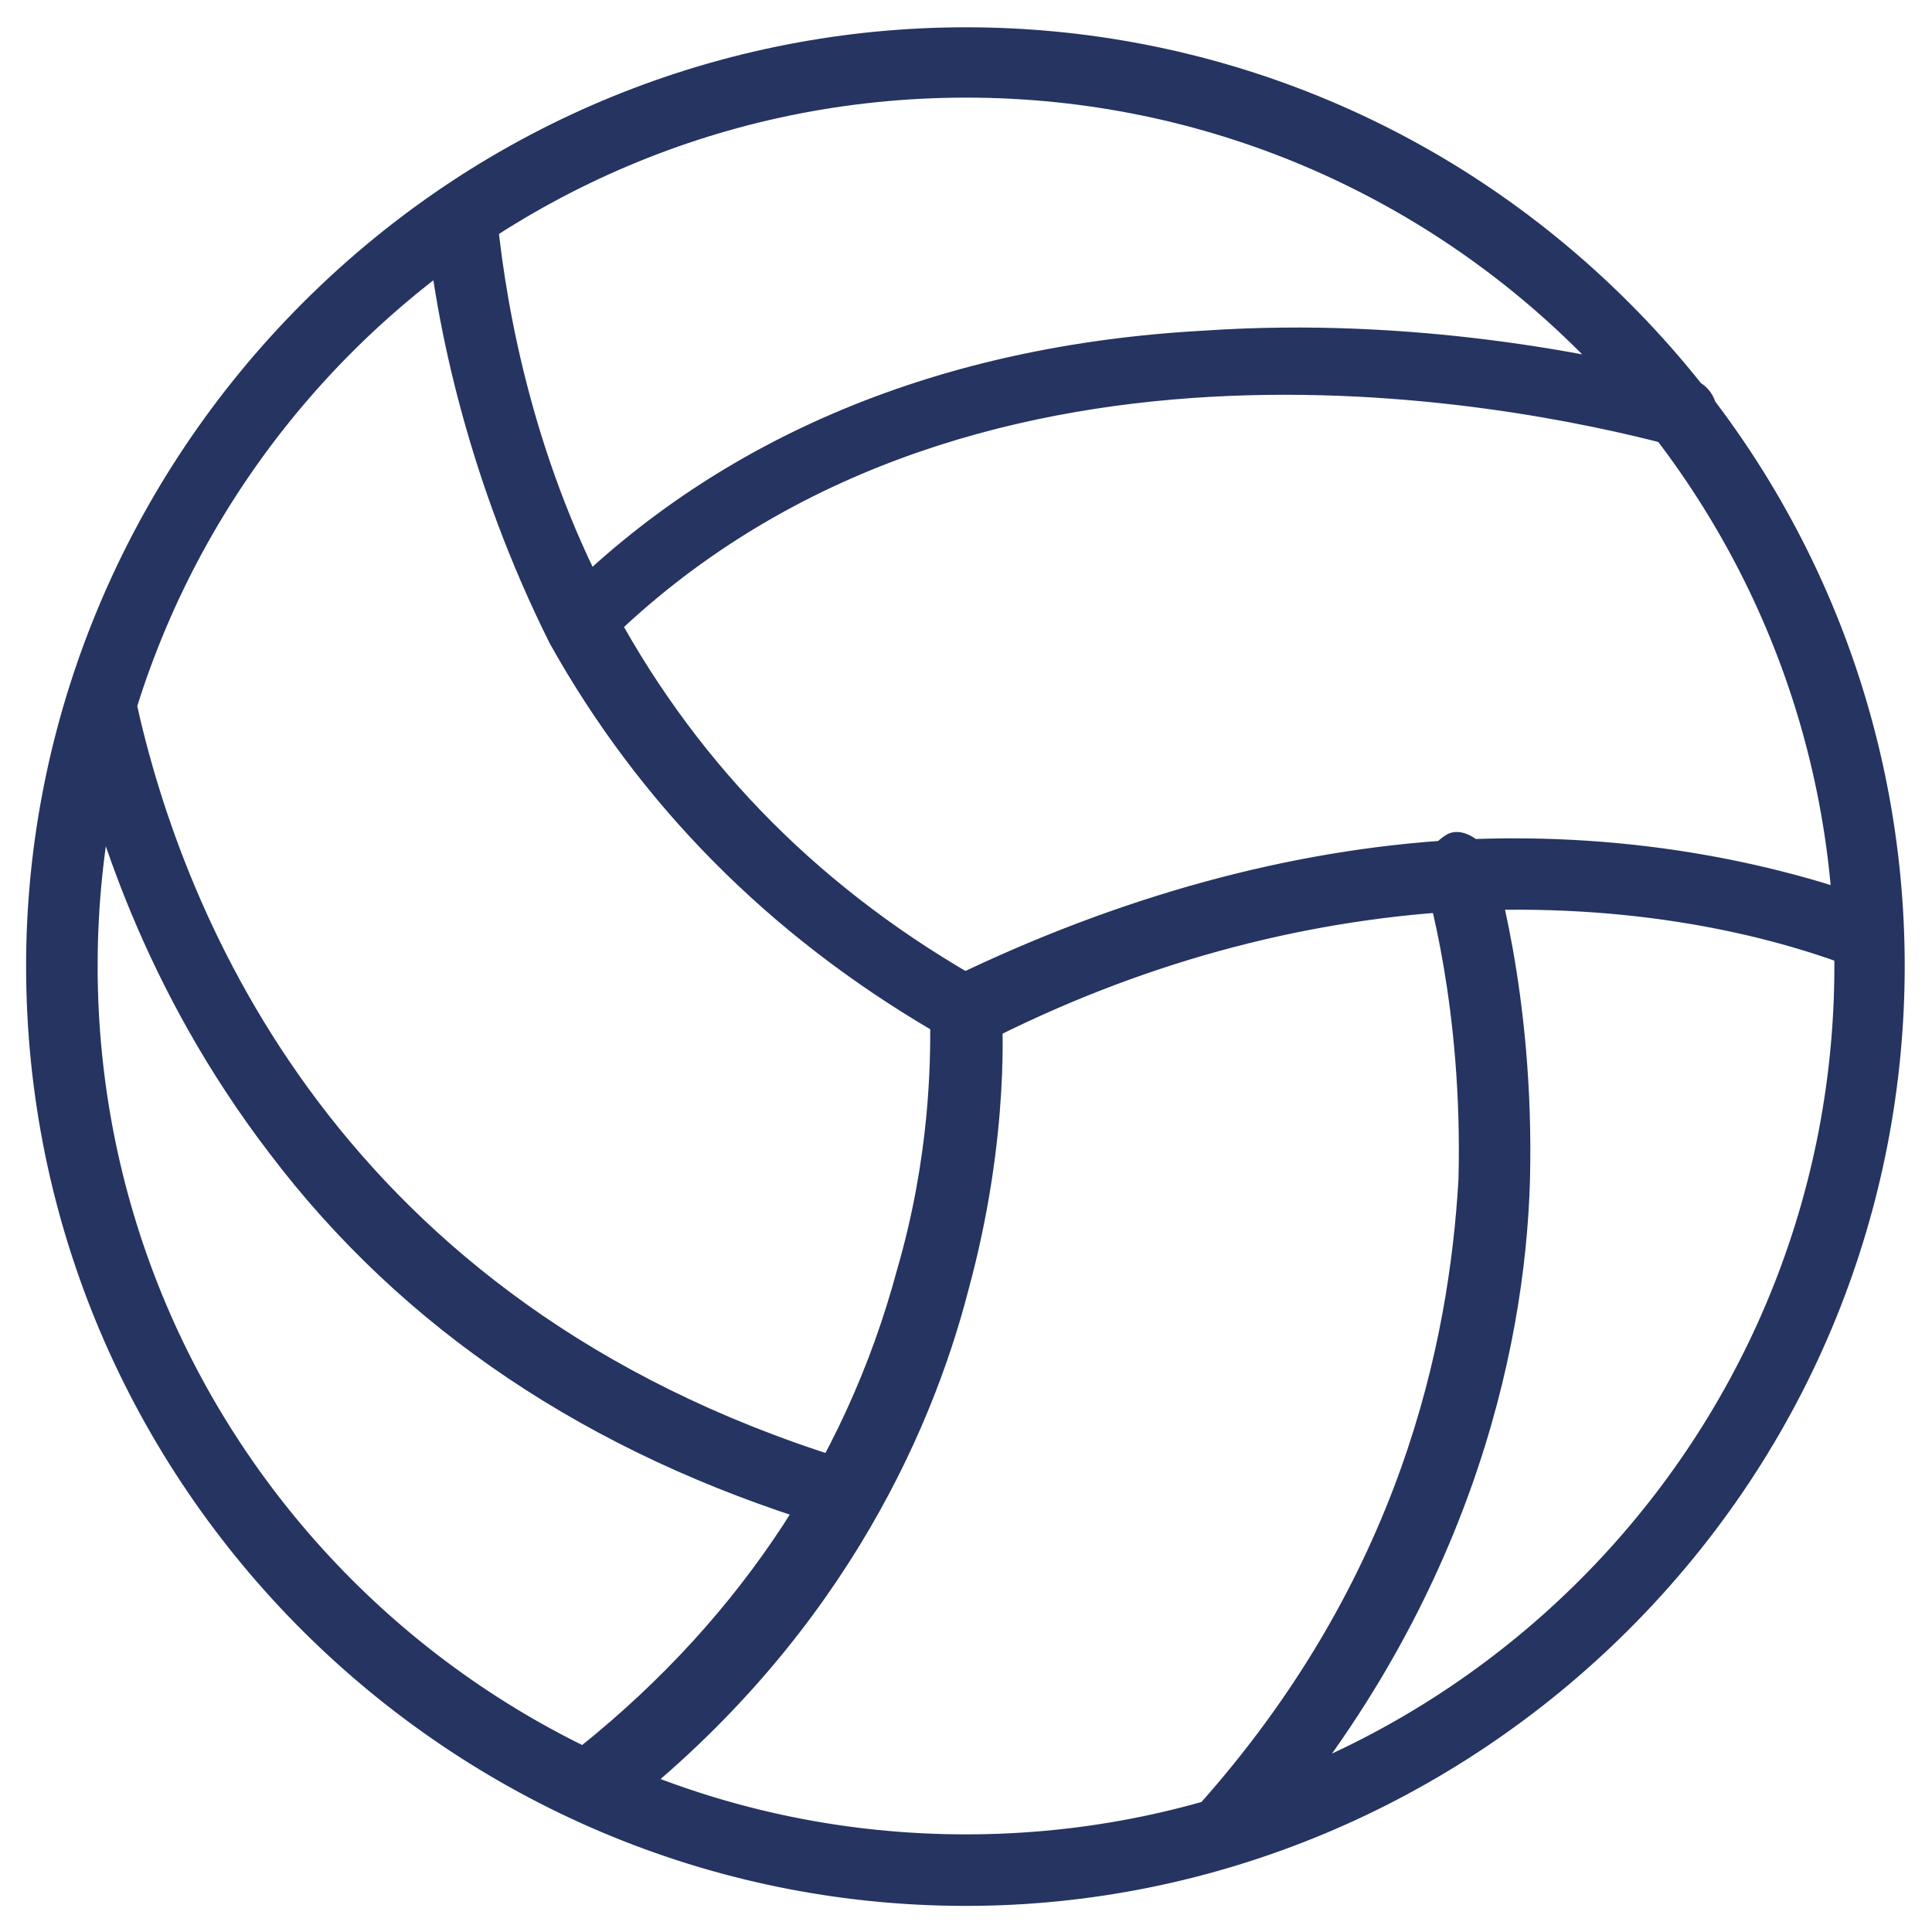<svg xmlns="http://www.w3.org/2000/svg" width="512" height="512" viewBox="0 0 512 512" fill="none"><path d="M256 504.434C119.803 504.434 7.566 393.458 7.566 256C7.566 190.424 34.049 127.369 80.709 80.709C177.813 -16.394 334.187 -16.394 431.291 80.709C528.394 177.813 528.394 334.187 431.291 431.291C384.63 477.951 321.576 504.434 256 504.434ZM256 25.222C128.63 25.222 25.222 128.631 25.222 256C25.222 383.369 128.63 486.778 256 486.778C383.369 486.778 486.778 383.369 486.778 256C486.778 128.631 383.369 25.222 256 25.222ZM155.113 174.03C150.069 174.03 146.286 170.246 146.286 165.202C146.286 162.68 147.547 160.158 148.808 158.897C191.685 116.02 249.694 92.059 319.054 88.276C374.542 84.493 423.724 94.581 447.685 100.887C452.729 102.148 455.251 107.192 453.99 110.975C452.729 114.759 450.207 117.281 445.162 117.281C443.901 117.281 443.901 117.281 442.64 117.281C399.763 105.931 254.739 76.926 160.158 170.246C158.896 174.03 157.635 174.03 155.113 174.03ZM155.113 481.734C152.591 481.734 150.069 480.473 148.808 477.951C146.286 474.168 146.286 469.123 150.069 466.601C194.207 432.552 224.473 388.414 238.345 336.709C247.172 306.443 247.172 281.222 247.172 272.394C204.295 247.172 170.246 213.123 146.286 170.246C124.847 127.369 116.02 85.754 113.497 58.01C113.497 52.965 117.281 49.182 122.325 49.182C127.369 49.182 131.153 52.965 131.153 58.01C133.675 83.231 141.241 123.586 162.68 162.68C185.379 204.296 218.167 237.084 261.044 261.044C263.566 262.305 264.828 264.828 264.828 267.35C264.828 268.611 267.35 300.138 256 341.754C245.911 380.847 220.69 436.335 161.419 481.734C158.896 481.734 157.635 481.734 155.113 481.734ZM220.69 403.547C219.429 403.547 219.428 403.547 218.167 403.547C156.374 384.631 107.192 351.842 71.882 305.182C39.093 262.305 25.222 218.167 18.916 189.163C17.655 184.118 20.177 180.335 25.222 179.074C30.266 177.813 34.049 180.335 35.31 185.379C47.921 243.389 89.537 345.537 223.212 387.153C228.256 388.414 230.778 393.458 228.256 397.241C226.995 401.025 224.473 403.547 220.69 403.547ZM256 276.177C250.956 276.177 247.172 272.394 247.172 267.35C247.172 263.567 248.433 261.044 252.217 259.783C296.355 238.345 341.754 225.734 385.892 223.212C435.074 220.69 474.167 230.778 498.128 239.606C501.911 240.867 504.433 245.911 503.172 250.956C501.911 254.739 496.867 257.261 491.823 256C469.123 247.172 432.552 238.345 385.892 240.867C344.276 243.389 301.399 254.739 259.783 276.177C258.522 274.916 257.261 276.177 256 276.177ZM324.098 494.345C319.054 494.345 315.271 490.562 315.271 485.517C315.271 482.995 316.532 481.734 317.793 479.212C372.02 418.68 384.63 355.626 387.153 312.749C388.414 266.089 378.325 234.562 378.325 233.301C377.064 228.256 379.586 224.473 383.369 221.951C387.153 219.429 392.197 223.212 394.719 226.995C394.719 228.256 406.069 262.305 404.808 312.749C403.547 358.148 388.414 426.246 331.665 490.562C329.143 493.084 326.621 494.345 324.098 494.345Z" fill="#253461" stroke="#253461" stroke-width="1.3" stroke-miterlimit="10"></path></svg>